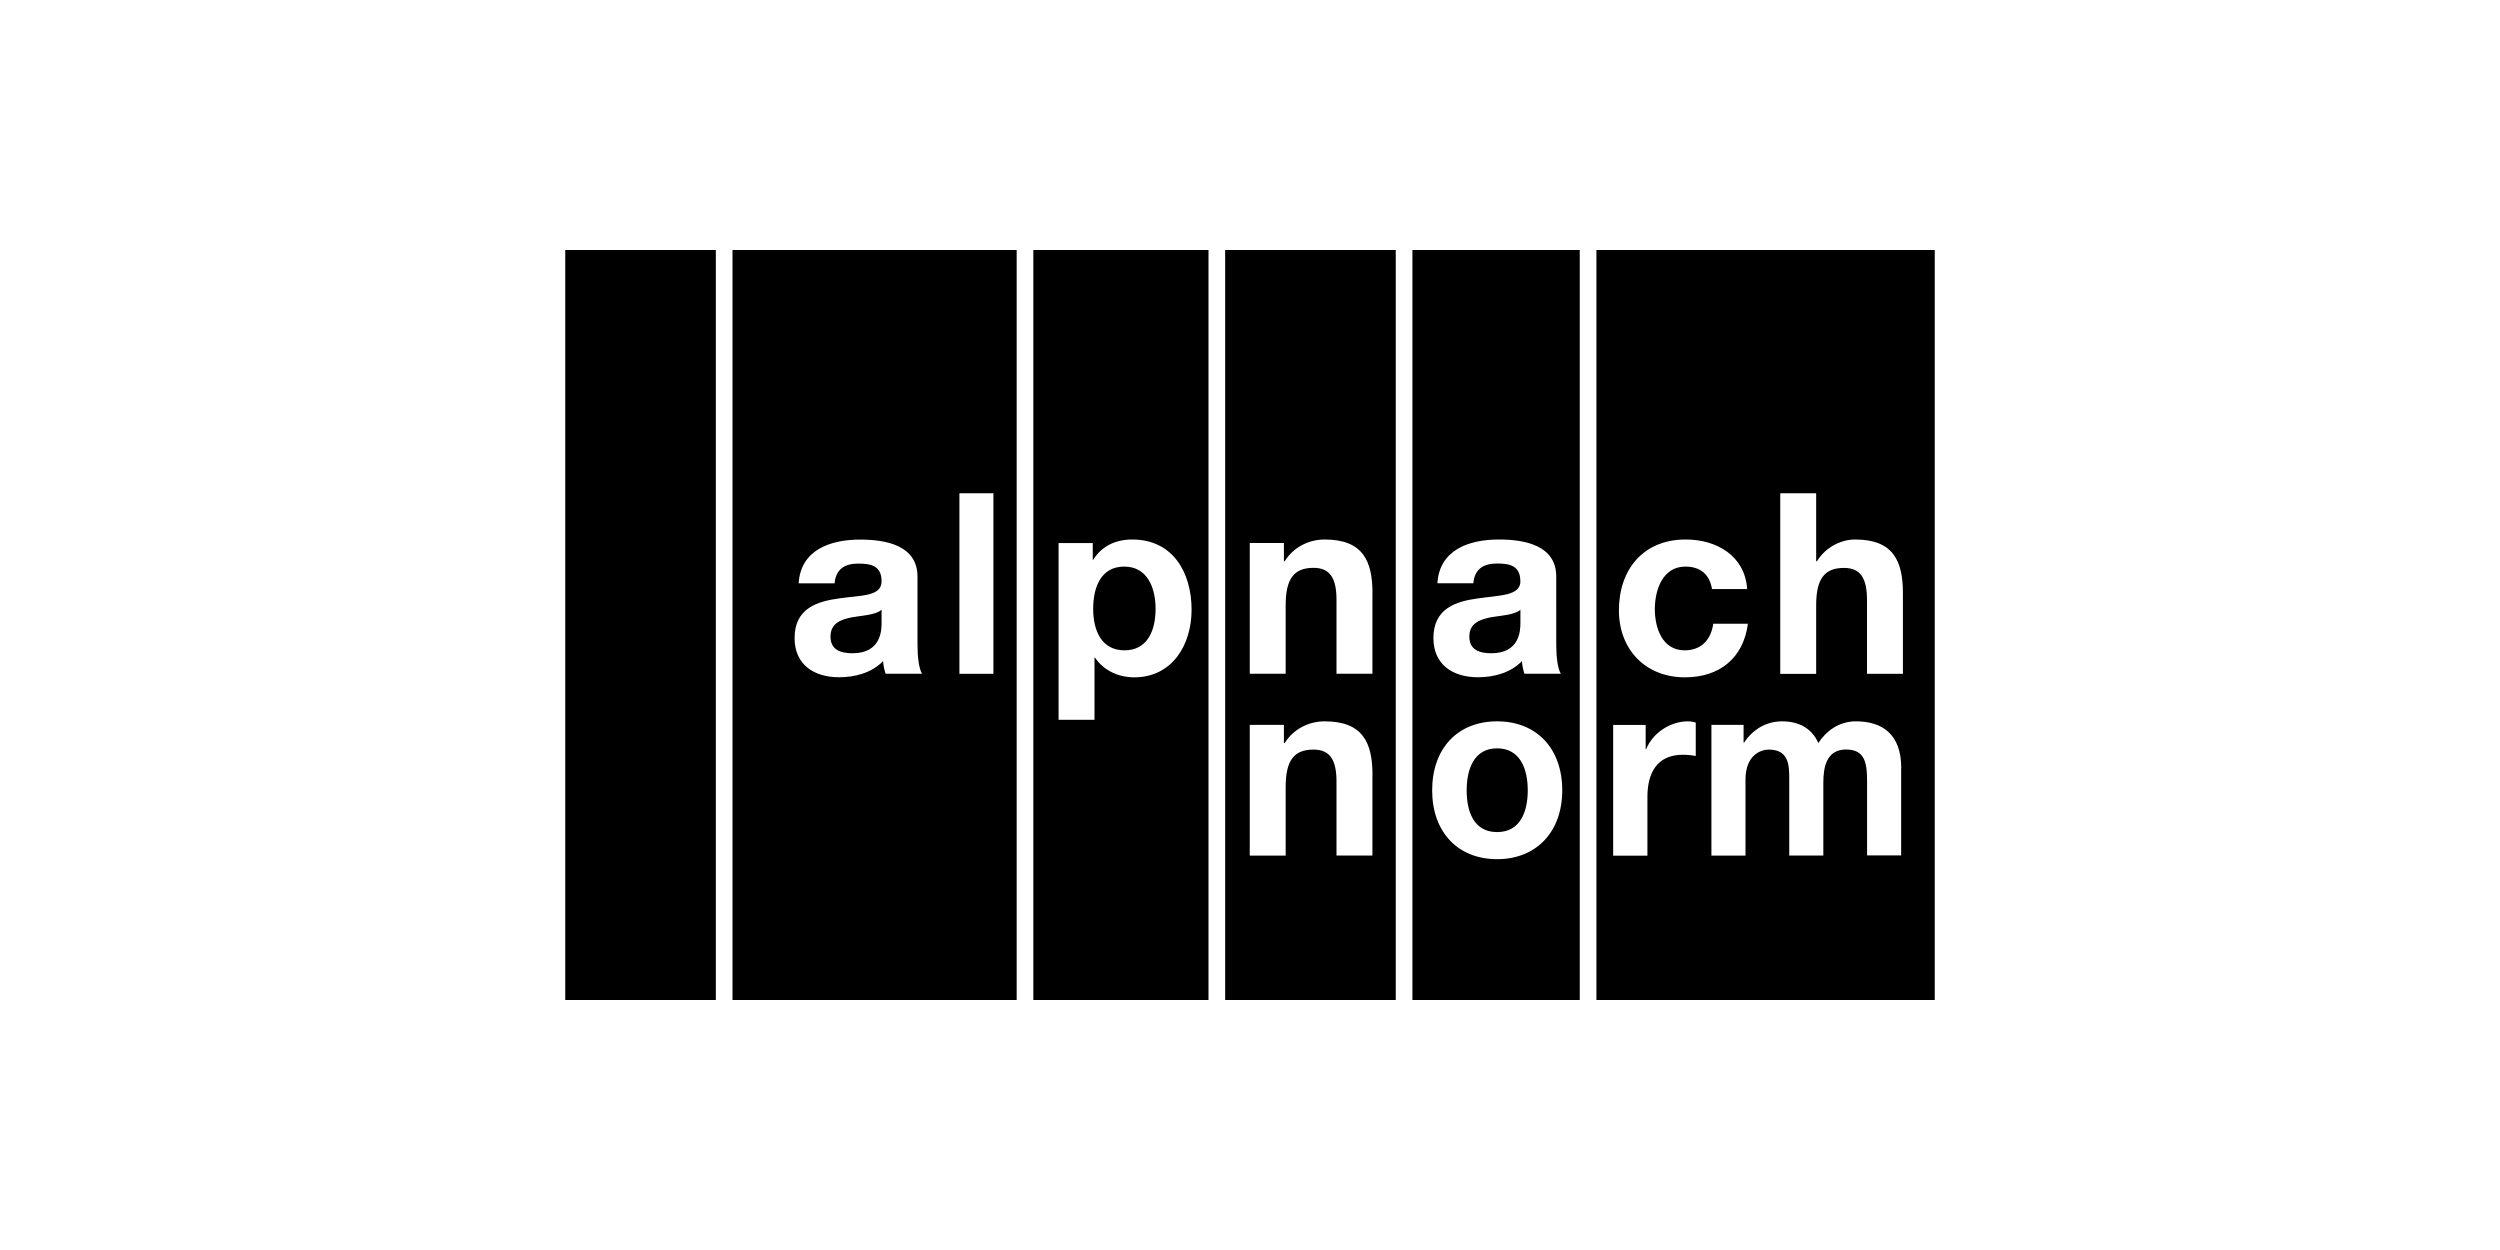 <svg xmlns="http://www.w3.org/2000/svg" viewBox="0 0 300 150"><path fill="currentColor" d="M183.33 94.84c0 2.49-.85 5.01-3.68 5.01S176 97.33 176 94.84s.85-5.04 3.65-5.04 3.68 2.52 3.68 5.04M99.66 76.39c0 1.61 1.24 2 2.64 2 3.37 0 3.49-2.67 3.49-3.61v-1.61c-.73.64-2.25.67-3.58.91-1.34.27-2.55.73-2.55 2.31m76.66 0c0 1.61 1.24 2 2.64 2 3.37 0 3.49-2.67 3.49-3.61v-1.61c-.73.64-2.25.67-3.58.91-1.33.27-2.55.73-2.55 2.31m-41.41-8.4c-2.82 0-3.73 2.52-3.73 5.07s.97 4.98 3.76 4.98 3.73-2.43 3.73-4.98-1-5.07-3.76-5.07M232.17 30v90H67.83V30h164.33Zm-37.9 43.24c0 4.7 3.19 8.04 7.92 8.04 4.13 0 7.01-2.28 7.56-6.43h-4.16c-.27 1.91-1.43 3.19-3.43 3.19-2.7 0-3.58-2.7-3.58-4.95s.91-5.1 3.67-5.1c1.79 0 2.91.94 3.19 2.7h4.22c-.27-4.01-3.67-5.95-7.38-5.95-5.1 0-8.01 3.61-8.01 8.5m-11.82-3.49c0 1.76-2.46 1.67-5.1 2.06-2.67.36-5.34 1.21-5.34 4.76 0 3.22 2.37 4.7 5.34 4.7 1.91 0 3.92-.52 5.28-1.94.03.52.15 1.03.3 1.52h4.37c-.39-.64-.55-2.06-.55-3.49V69.2c0-3.76-3.76-4.46-6.89-4.46-3.52 0-7.13 1.21-7.37 5.25h4.31c.15-1.7 1.21-2.37 2.85-2.37 1.52 0 2.79.27 2.79 2.12ZM87.9 30h-2v90h2zm22.75 50.86c-.39-.64-.55-2.06-.55-3.49v-8.16c0-3.76-3.76-4.46-6.89-4.46-3.52 0-7.13 1.21-7.37 5.25h4.31c.15-1.7 1.21-2.37 2.85-2.37 1.52 0 2.79.27 2.79 2.12s-2.46 1.67-5.1 2.06c-2.67.36-5.34 1.21-5.34 4.76 0 3.22 2.37 4.7 5.34 4.7 1.91 0 3.91-.52 5.28-1.94.03.52.15 1.03.3 1.52h4.37Zm8.56-21.67h-4.08v21.67h4.08zM124 30h-2v90h2zm18.99 43.18c0-4.46-2.22-8.44-7.13-8.44-1.94 0-3.64.76-4.67 2.43h-.06v-2h-4.1v21.21h4.31v-7.47h.06c1.03 1.55 2.82 2.37 4.7 2.37 4.58 0 6.89-3.91 6.89-8.1M147.02 30h-2v90h2zm17.68 63.02c0-3.89-1.15-6.46-5.74-6.46-1.82 0-3.7.85-4.8 2.61h-.09v-2.19h-4.1v15.69h4.31v-8.23c0-3.19 1-4.49 3.34-4.49 2 0 2.76 1.27 2.76 3.85v8.86h4.31v-9.65Zm0-21.82c0-3.89-1.15-6.46-5.74-6.46-1.82 0-3.7.85-4.8 2.61h-.09v-2.19h-4.1v15.69h4.31v-8.22c0-3.19 1-4.49 3.34-4.49 2 0 2.76 1.27 2.76 3.85v8.86h4.31V71.2Zm4.79-41.2h-2v90h2zm17.98 64.84c0-5.01-3.06-8.28-7.82-8.28s-7.79 3.28-7.79 8.28 3.07 8.26 7.79 8.26 7.82-3.28 7.82-8.26m4.1-64.84h-2v90h2zm11.92 56.71c-.27-.09-.64-.15-.94-.15-2.09 0-4.22 1.37-5.01 3.34h-.06v-2.91h-3.9v15.69h4.11v-7.07c0-2.76 1.09-5.04 4.25-5.04.52 0 1.15.06 1.55.15zm24.66 5.46c0-4.07-2.28-5.61-5.45-5.61-2.08 0-3.63 1.24-4.5 2.61-.81-1.88-2.48-2.61-4.35-2.61s-3.49.94-4.56 2.55h-.06v-2.13h-3.86v15.69h4.09v-9.11c0-3.06 1.96-3.61 2.77-3.61 2.59 0 2.48 2.09 2.48 3.91v8.8h4.09v-8.74c0-1.97.43-3.98 2.74-3.98s2.51 1.73 2.51 3.82v8.89h4.09v-10.5Zm.2-20.97c0-3.89-1.15-6.46-5.74-6.46-1.61 0-3.49.85-4.58 2.61h-.09v-8.16h-4.31v21.67h4.31v-8.22c0-3.19 1-4.49 3.34-4.49 2 0 2.76 1.27 2.76 3.85v8.86h4.31v-9.65Z"/></svg>